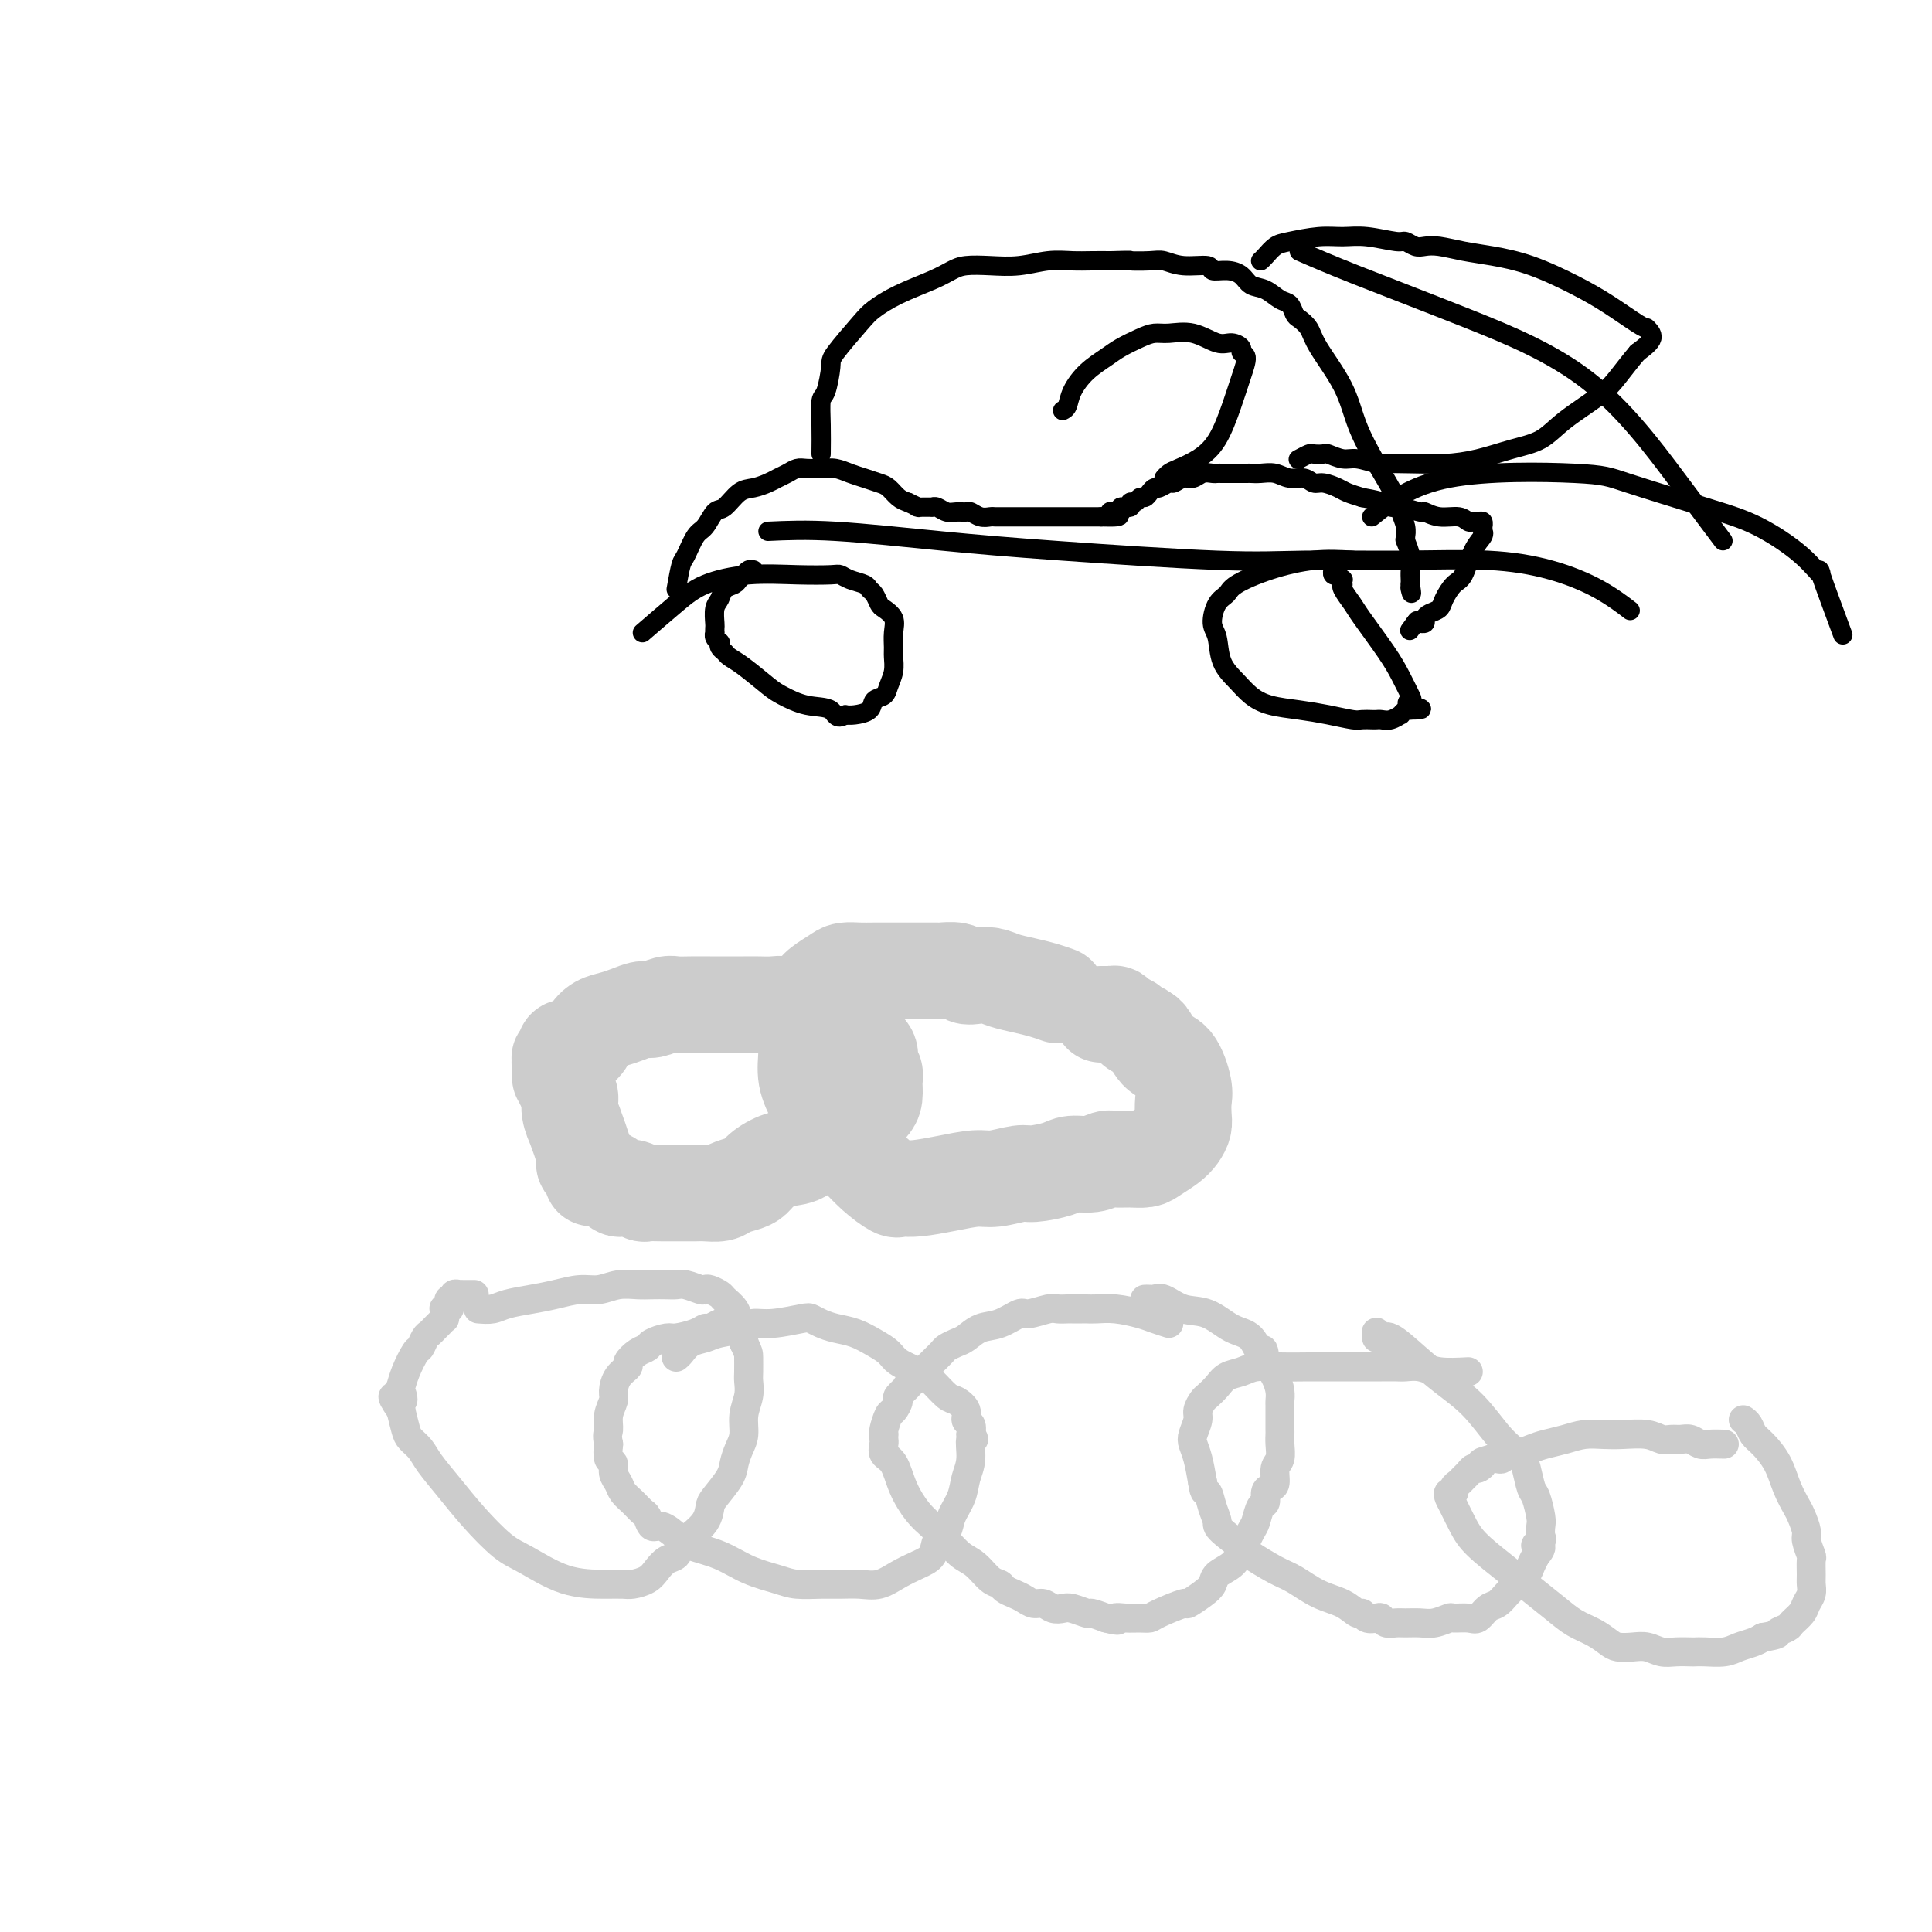 <svg viewBox='0 0 400 400' version='1.1' xmlns='http://www.w3.org/2000/svg' xmlns:xlink='http://www.w3.org/1999/xlink'><g fill='none' stroke='#CCCCCC' stroke-width='20' stroke-linecap='round' stroke-linejoin='round'><path d='M116,223c0.325,-0.780 0.650,-1.560 1,-2c0.350,-0.440 0.726,-0.541 1,-1c0.274,-0.459 0.447,-1.275 1,-2c0.553,-0.725 1.488,-1.360 2,-2c0.512,-0.640 0.602,-1.286 1,-2c0.398,-0.714 1.103,-1.497 2,-2c0.897,-0.503 1.988,-0.727 3,-1c1.012,-0.273 1.947,-0.595 3,-1c1.053,-0.405 2.223,-0.893 3,-1c0.777,-0.107 1.160,0.168 2,0c0.840,-0.168 2.138,-0.777 3,-1c0.862,-0.223 1.287,-0.060 2,0c0.713,0.060 1.713,0.016 3,0c1.287,-0.016 2.862,-0.004 4,0c1.138,0.004 1.840,0.000 3,0c1.160,-0.000 2.780,0.004 4,0c1.220,-0.004 2.041,-0.016 3,0c0.959,0.016 2.056,0.059 3,0c0.944,-0.059 1.734,-0.220 3,0c1.266,0.220 3.010,0.822 4,1c0.990,0.178 1.228,-0.067 2,0c0.772,0.067 2.078,0.448 3,1c0.922,0.552 1.461,1.276 2,2'/><path d='M174,212c2.067,0.976 1.735,1.417 2,2c0.265,0.583 1.129,1.310 2,2c0.871,0.690 1.751,1.343 2,2c0.249,0.657 -0.132,1.317 0,2c0.132,0.683 0.776,1.389 1,2c0.224,0.611 0.029,1.126 0,2c-0.029,0.874 0.110,2.105 0,3c-0.110,0.895 -0.468,1.452 -1,2c-0.532,0.548 -1.236,1.088 -2,2c-0.764,0.912 -1.587,2.198 -3,3c-1.413,0.802 -3.414,1.122 -5,2c-1.586,0.878 -2.755,2.315 -4,3c-1.245,0.685 -2.564,0.617 -4,1c-1.436,0.383 -2.988,1.217 -4,2c-1.012,0.783 -1.482,1.516 -2,2c-0.518,0.484 -1.082,0.718 -2,1c-0.918,0.282 -2.190,0.611 -3,1c-0.810,0.389 -1.157,0.836 -2,1c-0.843,0.164 -2.182,0.044 -3,0c-0.818,-0.044 -1.116,-0.012 -2,0c-0.884,0.012 -2.355,0.004 -3,0c-0.645,-0.004 -0.466,-0.005 -1,0c-0.534,0.005 -1.782,0.015 -3,0c-1.218,-0.015 -2.406,-0.056 -3,0c-0.594,0.056 -0.593,0.208 -1,0c-0.407,-0.208 -1.222,-0.778 -2,-1c-0.778,-0.222 -1.518,-0.098 -2,0c-0.482,0.098 -0.707,0.171 -1,0c-0.293,-0.171 -0.656,-0.584 -1,-1c-0.344,-0.416 -0.670,-0.833 -1,-1c-0.330,-0.167 -0.665,-0.083 -1,0'/><path d='M125,244c-4.223,-0.280 -1.780,0.021 -1,0c0.780,-0.021 -0.101,-0.364 -1,-1c-0.899,-0.636 -1.814,-1.566 -2,-2c-0.186,-0.434 0.358,-0.371 0,-2c-0.358,-1.629 -1.616,-4.950 -2,-6c-0.384,-1.050 0.107,0.172 0,0c-0.107,-0.172 -0.812,-1.737 -1,-3c-0.188,-1.263 0.142,-2.223 0,-3c-0.142,-0.777 -0.756,-1.371 -1,-2c-0.244,-0.629 -0.118,-1.292 0,-2c0.118,-0.708 0.228,-1.462 0,-2c-0.228,-0.538 -0.794,-0.861 -1,-1c-0.206,-0.139 -0.051,-0.094 0,0c0.051,0.094 -0.000,0.236 0,0c0.000,-0.236 0.052,-0.852 0,-1c-0.052,-0.148 -0.207,0.171 0,0c0.207,-0.171 0.777,-0.830 1,-1c0.223,-0.170 0.098,0.151 0,0c-0.098,-0.151 -0.171,-0.772 0,-1c0.171,-0.228 0.584,-0.061 1,0c0.416,0.061 0.833,0.018 1,0c0.167,-0.018 0.083,-0.009 0,0'/><path d='M219,206c-0.917,-0.332 -1.835,-0.664 -3,-1c-1.165,-0.336 -2.578,-0.678 -4,-1c-1.422,-0.322 -2.855,-0.626 -4,-1c-1.145,-0.374 -2.003,-0.818 -3,-1c-0.997,-0.182 -2.133,-0.101 -3,0c-0.867,0.101 -1.463,0.223 -2,0c-0.537,-0.223 -1.013,-0.792 -2,-1c-0.987,-0.208 -2.484,-0.056 -3,0c-0.516,0.056 -0.052,0.015 -1,0c-0.948,-0.015 -3.308,-0.005 -5,0c-1.692,0.005 -2.717,0.003 -4,0c-1.283,-0.003 -2.822,-0.009 -4,0c-1.178,0.009 -1.993,0.033 -3,0c-1.007,-0.033 -2.207,-0.124 -3,0c-0.793,0.124 -1.179,0.461 -2,1c-0.821,0.539 -2.078,1.280 -3,2c-0.922,0.720 -1.510,1.419 -2,3c-0.490,1.581 -0.884,4.042 -1,6c-0.116,1.958 0.046,3.412 0,5c-0.046,1.588 -0.299,3.311 0,5c0.299,1.689 1.149,3.345 2,5'/><path d='M169,228c0.461,3.947 1.115,3.314 2,4c0.885,0.686 2.002,2.692 3,4c0.998,1.308 1.877,1.920 3,3c1.123,1.080 2.490,2.630 4,4c1.510,1.370 3.164,2.561 4,3c0.836,0.439 0.853,0.128 1,0c0.147,-0.128 0.424,-0.072 1,0c0.576,0.072 1.450,0.159 3,0c1.550,-0.159 3.777,-0.564 6,-1c2.223,-0.436 4.440,-0.904 6,-1c1.560,-0.096 2.461,0.181 4,0c1.539,-0.181 3.717,-0.818 5,-1c1.283,-0.182 1.670,0.091 3,0c1.330,-0.091 3.601,-0.546 5,-1c1.399,-0.454 1.924,-0.906 3,-1c1.076,-0.094 2.701,0.172 4,0c1.299,-0.172 2.272,-0.780 3,-1c0.728,-0.220 1.210,-0.051 2,0c0.790,0.051 1.889,-0.017 3,0c1.111,0.017 2.235,0.117 3,0c0.765,-0.117 1.172,-0.453 2,-1c0.828,-0.547 2.078,-1.305 3,-2c0.922,-0.695 1.516,-1.328 2,-2c0.484,-0.672 0.857,-1.385 1,-2c0.143,-0.615 0.057,-1.132 0,-2c-0.057,-0.868 -0.085,-2.085 0,-3c0.085,-0.915 0.282,-1.527 0,-3c-0.282,-1.473 -1.045,-3.807 -2,-5c-0.955,-1.193 -2.103,-1.244 -3,-2c-0.897,-0.756 -1.542,-2.216 -2,-3c-0.458,-0.784 -0.729,-0.892 -1,-1'/><path d='M237,214c-1.350,-1.106 -1.724,-0.871 -2,-1c-0.276,-0.129 -0.455,-0.623 -1,-1c-0.545,-0.377 -1.456,-0.637 -2,-1c-0.544,-0.363 -0.720,-0.829 -1,-1c-0.280,-0.171 -0.663,-0.046 -1,0c-0.337,0.046 -0.629,0.012 -1,0c-0.371,-0.012 -0.820,-0.004 -1,0c-0.180,0.004 -0.090,0.002 0,0'/></g>
<g fill='none' stroke='#CCCCCC' stroke-width='6' stroke-linecap='round' stroke-linejoin='round'><path d='M140,281c0.273,-0.220 0.546,-0.440 1,-1c0.454,-0.560 1.090,-1.461 2,-2c0.910,-0.539 2.096,-0.718 3,-1c0.904,-0.282 1.527,-0.668 3,-1c1.473,-0.332 3.794,-0.612 5,-1c1.206,-0.388 1.295,-0.886 2,-1c0.705,-0.114 2.025,0.155 4,0c1.975,-0.155 4.604,-0.733 6,-1c1.396,-0.267 1.560,-0.223 2,0c0.440,0.223 1.158,0.626 2,1c0.842,0.374 1.809,0.719 3,1c1.191,0.281 2.605,0.498 4,1c1.395,0.502 2.771,1.288 4,2c1.229,0.712 2.311,1.350 3,2c0.689,0.650 0.985,1.311 2,2c1.015,0.689 2.749,1.406 4,2c1.251,0.594 2.019,1.066 3,2c0.981,0.934 2.176,2.329 3,3c0.824,0.671 1.279,0.616 2,1c0.721,0.384 1.709,1.206 2,2c0.291,0.794 -0.114,1.560 0,2c0.114,0.440 0.747,0.554 1,1c0.253,0.446 0.127,1.223 0,2'/><path d='M201,297c1.224,1.737 0.282,0.579 0,1c-0.282,0.421 0.094,2.420 0,4c-0.094,1.580 -0.659,2.740 -1,4c-0.341,1.260 -0.457,2.620 -1,4c-0.543,1.380 -1.513,2.778 -2,4c-0.487,1.222 -0.493,2.266 -1,3c-0.507,0.734 -1.517,1.157 -2,2c-0.483,0.843 -0.439,2.107 -1,3c-0.561,0.893 -1.728,1.416 -3,2c-1.272,0.584 -2.649,1.228 -4,2c-1.351,0.772 -2.676,1.672 -4,2c-1.324,0.328 -2.649,0.086 -4,0c-1.351,-0.086 -2.730,-0.014 -4,0c-1.270,0.014 -2.431,-0.030 -4,0c-1.569,0.030 -3.547,0.135 -5,0c-1.453,-0.135 -2.380,-0.511 -4,-1c-1.620,-0.489 -3.932,-1.092 -6,-2c-2.068,-0.908 -3.892,-2.122 -6,-3c-2.108,-0.878 -4.501,-1.419 -6,-2c-1.499,-0.581 -2.103,-1.201 -3,-2c-0.897,-0.799 -2.089,-1.775 -3,-2c-0.911,-0.225 -1.543,0.302 -2,0c-0.457,-0.302 -0.738,-1.432 -1,-2c-0.262,-0.568 -0.505,-0.575 -1,-1c-0.495,-0.425 -1.242,-1.270 -2,-2c-0.758,-0.730 -1.527,-1.346 -2,-2c-0.473,-0.654 -0.649,-1.347 -1,-2c-0.351,-0.653 -0.878,-1.268 -1,-2c-0.122,-0.732 0.159,-1.582 0,-2c-0.159,-0.418 -0.760,-0.405 -1,-1c-0.240,-0.595 -0.120,-1.797 0,-3'/><path d='M126,299c-0.447,-2.087 -0.066,-2.306 0,-3c0.066,-0.694 -0.185,-1.864 0,-3c0.185,-1.136 0.804,-2.240 1,-3c0.196,-0.760 -0.033,-1.177 0,-2c0.033,-0.823 0.328,-2.052 1,-3c0.672,-0.948 1.722,-1.616 2,-2c0.278,-0.384 -0.217,-0.485 0,-1c0.217,-0.515 1.144,-1.444 2,-2c0.856,-0.556 1.640,-0.740 2,-1c0.360,-0.260 0.296,-0.595 1,-1c0.704,-0.405 2.177,-0.878 3,-1c0.823,-0.122 0.998,0.107 2,0c1.002,-0.107 2.833,-0.551 4,-1c1.167,-0.449 1.671,-0.905 2,-1c0.329,-0.095 0.483,0.170 1,0c0.517,-0.170 1.396,-0.774 2,-1c0.604,-0.226 0.933,-0.074 1,0c0.067,0.074 -0.126,0.071 0,0c0.126,-0.071 0.572,-0.212 1,0c0.428,0.212 0.836,0.775 1,1c0.164,0.225 0.082,0.113 0,0'/><path d='M242,274c-1.051,-0.340 -2.103,-0.679 -3,-1c-0.897,-0.321 -1.640,-0.622 -3,-1c-1.360,-0.378 -3.338,-0.833 -5,-1c-1.662,-0.167 -3.008,-0.045 -4,0c-0.992,0.045 -1.631,0.012 -2,0c-0.369,-0.012 -0.467,-0.004 -1,0c-0.533,0.004 -1.502,0.005 -2,0c-0.498,-0.005 -0.526,-0.017 -1,0c-0.474,0.017 -1.393,0.064 -2,0c-0.607,-0.064 -0.904,-0.240 -2,0c-1.096,0.240 -2.993,0.894 -4,1c-1.007,0.106 -1.123,-0.337 -2,0c-0.877,0.337 -2.515,1.452 -4,2c-1.485,0.548 -2.817,0.527 -4,1c-1.183,0.473 -2.219,1.440 -3,2c-0.781,0.560 -1.309,0.714 -2,1c-0.691,0.286 -1.546,0.706 -2,1c-0.454,0.294 -0.506,0.463 -1,1c-0.494,0.537 -1.432,1.443 -2,2c-0.568,0.557 -0.768,0.765 -1,1c-0.232,0.235 -0.495,0.496 -1,1c-0.505,0.504 -1.253,1.252 -2,2'/><path d='M189,286c-2.267,1.815 -0.936,0.851 -1,1c-0.064,0.149 -1.524,1.409 -2,2c-0.476,0.591 0.030,0.512 0,1c-0.030,0.488 -0.596,1.541 -1,2c-0.404,0.459 -0.644,0.322 -1,1c-0.356,0.678 -0.827,2.170 -1,3c-0.173,0.830 -0.048,1.000 0,1c0.048,0.000 0.019,-0.168 0,0c-0.019,0.168 -0.028,0.672 0,1c0.028,0.328 0.093,0.479 0,1c-0.093,0.521 -0.346,1.413 0,2c0.346,0.587 1.289,0.870 2,2c0.711,1.130 1.191,3.108 2,5c0.809,1.892 1.949,3.699 3,5c1.051,1.301 2.014,2.096 3,3c0.986,0.904 1.994,1.916 3,3c1.006,1.084 2.009,2.241 3,3c0.991,0.759 1.970,1.121 3,2c1.030,0.879 2.110,2.277 3,3c0.890,0.723 1.589,0.772 2,1c0.411,0.228 0.533,0.634 1,1c0.467,0.366 1.280,0.690 2,1c0.720,0.310 1.348,0.605 2,1c0.652,0.395 1.328,0.889 2,1c0.672,0.111 1.340,-0.163 2,0c0.660,0.163 1.313,0.761 2,1c0.687,0.239 1.408,0.119 2,0c0.592,-0.119 1.056,-0.238 2,0c0.944,0.238 2.370,0.833 3,1c0.630,0.167 0.466,-0.095 1,0c0.534,0.095 1.767,0.548 3,1'/><path d='M229,335c3.621,0.928 2.174,0.247 2,0c-0.174,-0.247 0.924,-0.060 2,0c1.076,0.060 2.128,-0.007 3,0c0.872,0.007 1.564,0.087 2,0c0.436,-0.087 0.618,-0.341 2,-1c1.382,-0.659 3.965,-1.724 5,-2c1.035,-0.276 0.522,0.236 1,0c0.478,-0.236 1.948,-1.220 3,-2c1.052,-0.780 1.686,-1.358 2,-2c0.314,-0.642 0.308,-1.350 1,-2c0.692,-0.650 2.083,-1.243 3,-2c0.917,-0.757 1.360,-1.679 2,-3c0.640,-1.321 1.477,-3.040 2,-4c0.523,-0.960 0.731,-1.161 1,-2c0.269,-0.839 0.598,-2.317 1,-3c0.402,-0.683 0.877,-0.571 1,-1c0.123,-0.429 -0.107,-1.398 0,-2c0.107,-0.602 0.550,-0.836 1,-1c0.450,-0.164 0.905,-0.257 1,-1c0.095,-0.743 -0.171,-2.134 0,-3c0.171,-0.866 0.778,-1.206 1,-2c0.222,-0.794 0.060,-2.043 0,-3c-0.060,-0.957 -0.016,-1.622 0,-2c0.016,-0.378 0.004,-0.468 0,-1c-0.004,-0.532 -0.001,-1.507 0,-2c0.001,-0.493 -0.002,-0.505 0,-1c0.002,-0.495 0.009,-1.472 0,-2c-0.009,-0.528 -0.033,-0.605 0,-1c0.033,-0.395 0.124,-1.106 0,-2c-0.124,-0.894 -0.464,-1.970 -1,-3c-0.536,-1.030 -1.268,-2.015 -2,-3'/><path d='M262,282c-0.463,-4.158 -0.619,-2.055 -1,-2c-0.381,0.055 -0.987,-1.940 -2,-3c-1.013,-1.060 -2.432,-1.184 -4,-2c-1.568,-0.816 -3.284,-2.324 -5,-3c-1.716,-0.676 -3.430,-0.521 -5,-1c-1.570,-0.479 -2.995,-1.592 -4,-2c-1.005,-0.408 -1.590,-0.109 -2,0c-0.410,0.109 -0.646,0.029 -1,0c-0.354,-0.029 -0.826,-0.008 -1,0c-0.174,0.008 -0.050,0.002 0,0c0.050,-0.002 0.025,-0.001 0,0'/><path d='M304,284c-2.163,0.113 -4.326,0.226 -6,0c-1.674,-0.226 -2.857,-0.793 -4,-1c-1.143,-0.207 -2.244,-0.056 -3,0c-0.756,0.056 -1.166,0.015 -2,0c-0.834,-0.015 -2.093,-0.004 -3,0c-0.907,0.004 -1.463,0.001 -2,0c-0.537,-0.001 -1.057,-0.001 -3,0c-1.943,0.001 -5.310,0.003 -7,0c-1.690,-0.003 -1.702,-0.013 -3,0c-1.298,0.013 -3.880,0.048 -6,0c-2.120,-0.048 -3.776,-0.178 -5,0c-1.224,0.178 -2.015,0.663 -3,1c-0.985,0.337 -2.163,0.527 -3,1c-0.837,0.473 -1.334,1.228 -2,2c-0.666,0.772 -1.503,1.562 -2,2c-0.497,0.438 -0.656,0.526 -1,1c-0.344,0.474 -0.874,1.336 -1,2c-0.126,0.664 0.151,1.131 0,2c-0.151,0.869 -0.731,2.140 -1,3c-0.269,0.860 -0.226,1.308 0,2c0.226,0.692 0.636,1.626 1,3c0.364,1.374 0.682,3.187 1,5'/><path d='M249,307c0.338,2.636 0.684,1.726 1,2c0.316,0.274 0.602,1.731 1,3c0.398,1.269 0.907,2.350 1,3c0.093,0.650 -0.230,0.869 1,2c1.230,1.131 4.015,3.175 5,4c0.985,0.825 0.171,0.433 1,1c0.829,0.567 3.301,2.093 5,3c1.699,0.907 2.627,1.195 4,2c1.373,0.805 3.193,2.128 5,3c1.807,0.872 3.601,1.292 5,2c1.399,0.708 2.402,1.705 3,2c0.598,0.295 0.789,-0.113 1,0c0.211,0.113 0.441,0.748 1,1c0.559,0.252 1.447,0.120 2,0c0.553,-0.120 0.770,-0.229 1,0c0.230,0.229 0.473,0.794 1,1c0.527,0.206 1.340,0.051 2,0c0.660,-0.051 1.169,0.000 2,0c0.831,-0.000 1.984,-0.053 3,0c1.016,0.053 1.896,0.212 3,0c1.104,-0.212 2.431,-0.796 3,-1c0.569,-0.204 0.379,-0.029 1,0c0.621,0.029 2.053,-0.089 3,0c0.947,0.089 1.408,0.386 2,0c0.592,-0.386 1.314,-1.454 2,-2c0.686,-0.546 1.336,-0.569 2,-1c0.664,-0.431 1.344,-1.270 2,-2c0.656,-0.730 1.289,-1.350 2,-2c0.711,-0.650 1.499,-1.329 2,-2c0.501,-0.671 0.715,-1.335 1,-2c0.285,-0.665 0.643,-1.333 1,-2'/><path d='M318,322c2.105,-2.412 0.369,-1.942 0,-2c-0.369,-0.058 0.630,-0.642 1,-1c0.370,-0.358 0.110,-0.488 0,-1c-0.110,-0.512 -0.071,-1.404 0,-2c0.071,-0.596 0.174,-0.894 0,-2c-0.174,-1.106 -0.627,-3.020 -1,-4c-0.373,-0.980 -0.668,-1.025 -1,-2c-0.332,-0.975 -0.702,-2.879 -1,-4c-0.298,-1.121 -0.525,-1.460 -1,-2c-0.475,-0.540 -1.199,-1.280 -2,-2c-0.801,-0.720 -1.678,-1.420 -3,-3c-1.322,-1.580 -3.089,-4.040 -5,-6c-1.911,-1.960 -3.966,-3.418 -6,-5c-2.034,-1.582 -4.048,-3.286 -6,-5c-1.952,-1.714 -3.844,-3.436 -5,-4c-1.156,-0.564 -1.578,0.031 -2,0c-0.422,-0.031 -0.845,-0.689 -1,-1c-0.155,-0.311 -0.042,-0.276 0,0c0.042,0.276 0.012,0.793 0,1c-0.012,0.207 -0.006,0.103 0,0'/><path d='M357,299c-1.089,-0.031 -2.179,-0.061 -3,0c-0.821,0.061 -1.374,0.214 -2,0c-0.626,-0.214 -1.323,-0.793 -2,-1c-0.677,-0.207 -1.332,-0.041 -2,0c-0.668,0.041 -1.350,-0.041 -2,0c-0.650,0.041 -1.268,0.206 -2,0c-0.732,-0.206 -1.577,-0.784 -3,-1c-1.423,-0.216 -3.424,-0.069 -5,0c-1.576,0.069 -2.729,0.060 -4,0c-1.271,-0.060 -2.662,-0.170 -4,0c-1.338,0.170 -2.624,0.619 -4,1c-1.376,0.381 -2.841,0.694 -4,1c-1.159,0.306 -2.012,0.604 -3,1c-0.988,0.396 -2.110,0.891 -3,1c-0.890,0.109 -1.548,-0.167 -2,0c-0.452,0.167 -0.699,0.776 -1,1c-0.301,0.224 -0.658,0.064 -1,0c-0.342,-0.064 -0.671,-0.032 -1,0'/><path d='M309,302c-3.344,0.936 -2.206,0.776 -2,1c0.206,0.224 -0.522,0.834 -1,1c-0.478,0.166 -0.706,-0.110 -1,0c-0.294,0.110 -0.652,0.608 -1,1c-0.348,0.392 -0.685,0.679 -1,1c-0.315,0.321 -0.607,0.677 -1,1c-0.393,0.323 -0.888,0.613 -1,1c-0.112,0.387 0.158,0.872 0,1c-0.158,0.128 -0.744,-0.102 -1,0c-0.256,0.102 -0.183,0.537 0,1c0.183,0.463 0.477,0.955 1,2c0.523,1.045 1.277,2.642 2,4c0.723,1.358 1.417,2.475 3,4c1.583,1.525 4.055,3.458 6,5c1.945,1.542 3.365,2.693 5,4c1.635,1.307 3.487,2.771 5,4c1.513,1.229 2.687,2.225 4,3c1.313,0.775 2.763,1.331 4,2c1.237,0.669 2.260,1.451 3,2c0.740,0.549 1.198,0.865 2,1c0.802,0.135 1.949,0.089 3,0c1.051,-0.089 2.007,-0.220 3,0c0.993,0.220 2.021,0.791 3,1c0.979,0.209 1.907,0.057 3,0c1.093,-0.057 2.350,-0.018 3,0c0.650,0.018 0.691,0.016 1,0c0.309,-0.016 0.884,-0.046 2,0c1.116,0.046 2.773,0.167 4,0c1.227,-0.167 2.023,-0.622 3,-1c0.977,-0.378 2.136,-0.679 3,-1c0.864,-0.321 1.432,-0.660 2,-1'/><path d='M365,339c3.815,-0.639 2.853,-0.738 3,-1c0.147,-0.262 1.402,-0.689 2,-1c0.598,-0.311 0.538,-0.506 1,-1c0.462,-0.494 1.444,-1.286 2,-2c0.556,-0.714 0.685,-1.351 1,-2c0.315,-0.649 0.818,-1.310 1,-2c0.182,-0.690 0.045,-1.410 0,-2c-0.045,-0.590 0.003,-1.049 0,-2c-0.003,-0.951 -0.057,-2.394 0,-3c0.057,-0.606 0.223,-0.373 0,-1c-0.223,-0.627 -0.837,-2.112 -1,-3c-0.163,-0.888 0.123,-1.178 0,-2c-0.123,-0.822 -0.655,-2.178 -1,-3c-0.345,-0.822 -0.502,-1.112 -1,-2c-0.498,-0.888 -1.338,-2.374 -2,-4c-0.662,-1.626 -1.148,-3.392 -2,-5c-0.852,-1.608 -2.071,-3.058 -3,-4c-0.929,-0.942 -1.569,-1.377 -2,-2c-0.431,-0.623 -0.651,-1.435 -1,-2c-0.349,-0.565 -0.825,-0.883 -1,-1c-0.175,-0.117 -0.050,-0.033 0,0c0.050,0.033 0.025,0.017 0,0'/><path d='M99,271c1.048,0.089 2.097,0.177 3,0c0.903,-0.177 1.662,-0.621 3,-1c1.338,-0.379 3.256,-0.694 5,-1c1.744,-0.306 3.313,-0.604 5,-1c1.687,-0.396 3.490,-0.891 5,-1c1.510,-0.109 2.726,0.167 4,0c1.274,-0.167 2.607,-0.776 4,-1c1.393,-0.224 2.847,-0.061 4,0c1.153,0.061 2.004,0.020 3,0c0.996,-0.020 2.137,-0.019 3,0c0.863,0.019 1.449,0.057 2,0c0.551,-0.057 1.069,-0.208 2,0c0.931,0.208 2.276,0.776 3,1c0.724,0.224 0.828,0.104 1,0c0.172,-0.104 0.413,-0.193 1,0c0.587,0.193 1.520,0.667 2,1c0.480,0.333 0.507,0.526 1,1c0.493,0.474 1.453,1.229 2,2c0.547,0.771 0.683,1.557 1,2c0.317,0.443 0.816,0.542 1,1c0.184,0.458 0.053,1.274 0,2c-0.053,0.726 -0.026,1.363 0,2'/><path d='M154,278c0.999,2.067 0.996,2.236 1,3c0.004,0.764 0.016,2.123 0,3c-0.016,0.877 -0.060,1.273 0,2c0.060,0.727 0.223,1.783 0,3c-0.223,1.217 -0.831,2.593 -1,4c-0.169,1.407 0.102,2.846 0,4c-0.102,1.154 -0.577,2.023 -1,3c-0.423,0.977 -0.794,2.060 -1,3c-0.206,0.940 -0.247,1.736 -1,3c-0.753,1.264 -2.219,2.996 -3,4c-0.781,1.004 -0.877,1.281 -1,2c-0.123,0.719 -0.274,1.879 -1,3c-0.726,1.121 -2.029,2.201 -3,3c-0.971,0.799 -1.610,1.317 -2,2c-0.390,0.683 -0.531,1.532 -1,2c-0.469,0.468 -1.265,0.556 -2,1c-0.735,0.444 -1.407,1.243 -2,2c-0.593,0.757 -1.106,1.471 -2,2c-0.894,0.529 -2.167,0.875 -3,1c-0.833,0.125 -1.224,0.031 -2,0c-0.776,-0.031 -1.935,0.002 -4,0c-2.065,-0.002 -5.034,-0.039 -8,-1c-2.966,-0.961 -5.929,-2.844 -8,-4c-2.071,-1.156 -3.250,-1.583 -5,-3c-1.750,-1.417 -4.069,-3.822 -6,-6c-1.931,-2.178 -3.473,-4.129 -5,-6c-1.527,-1.871 -3.039,-3.662 -4,-5c-0.961,-1.338 -1.371,-2.225 -2,-3c-0.629,-0.775 -1.477,-1.439 -2,-2c-0.523,-0.561 -0.721,-1.017 -1,-2c-0.279,-0.983 -0.640,-2.491 -1,-4'/><path d='M83,292c-3.251,-4.671 -0.878,-2.348 0,-2c0.878,0.348 0.263,-1.278 0,-2c-0.263,-0.722 -0.173,-0.540 0,-1c0.173,-0.460 0.427,-1.562 1,-3c0.573,-1.438 1.463,-3.211 2,-4c0.537,-0.789 0.721,-0.592 1,-1c0.279,-0.408 0.653,-1.420 1,-2c0.347,-0.580 0.667,-0.729 1,-1c0.333,-0.271 0.678,-0.664 1,-1c0.322,-0.336 0.623,-0.616 1,-1c0.377,-0.384 0.832,-0.874 1,-1c0.168,-0.126 0.049,0.111 0,0c-0.049,-0.111 -0.027,-0.570 0,-1c0.027,-0.430 0.060,-0.832 0,-1c-0.060,-0.168 -0.213,-0.102 0,0c0.213,0.102 0.793,0.238 1,0c0.207,-0.238 0.040,-0.852 0,-1c-0.040,-0.148 0.046,0.171 0,0c-0.046,-0.171 -0.223,-0.830 0,-1c0.223,-0.170 0.846,0.151 1,0c0.154,-0.151 -0.162,-0.772 0,-1c0.162,-0.228 0.800,-0.061 1,0c0.200,0.061 -0.039,0.016 0,0c0.039,-0.016 0.357,-0.004 1,0c0.643,0.004 1.612,0.001 2,0c0.388,-0.001 0.194,-0.001 0,0'/></g>
<g fill='none' stroke='#000000' stroke-width='4' stroke-linecap='round' stroke-linejoin='round'><path d='M133,131c2.485,-2.143 4.970,-4.287 7,-6c2.030,-1.713 3.604,-2.996 6,-4c2.396,-1.004 5.613,-1.730 9,-2c3.387,-0.270 6.942,-0.083 10,0c3.058,0.083 5.617,0.064 7,0c1.383,-0.064 1.589,-0.173 2,0c0.411,0.173 1.028,0.628 2,1c0.972,0.372 2.301,0.662 3,1c0.699,0.338 0.769,0.723 1,1c0.231,0.277 0.622,0.447 1,1c0.378,0.553 0.742,1.489 1,2c0.258,0.511 0.409,0.597 1,1c0.591,0.403 1.623,1.122 2,2c0.377,0.878 0.098,1.915 0,3c-0.098,1.085 -0.014,2.217 0,3c0.014,0.783 -0.042,1.217 0,2c0.042,0.783 0.182,1.915 0,3c-0.182,1.085 -0.685,2.123 -1,3c-0.315,0.877 -0.441,1.594 -1,2c-0.559,0.406 -1.552,0.501 -2,1c-0.448,0.499 -0.351,1.404 -1,2c-0.649,0.596 -2.042,0.885 -3,1c-0.958,0.115 -1.479,0.058 -2,0'/><path d='M175,148c-1.996,1.199 -1.987,-0.305 -3,-1c-1.013,-0.695 -3.049,-0.581 -5,-1c-1.951,-0.419 -3.818,-1.369 -5,-2c-1.182,-0.631 -1.679,-0.942 -3,-2c-1.321,-1.058 -3.464,-2.862 -5,-4c-1.536,-1.138 -2.463,-1.611 -3,-2c-0.537,-0.389 -0.684,-0.695 -1,-1c-0.316,-0.305 -0.803,-0.607 -1,-1c-0.197,-0.393 -0.105,-0.875 0,-1c0.105,-0.125 0.224,0.107 0,0c-0.224,-0.107 -0.792,-0.552 -1,-1c-0.208,-0.448 -0.057,-0.900 0,-1c0.057,-0.100 0.018,0.153 0,0c-0.018,-0.153 -0.017,-0.713 0,-1c0.017,-0.287 0.050,-0.300 0,-1c-0.050,-0.700 -0.182,-2.085 0,-3c0.182,-0.915 0.679,-1.358 1,-2c0.321,-0.642 0.467,-1.482 1,-2c0.533,-0.518 1.453,-0.713 2,-1c0.547,-0.287 0.721,-0.665 1,-1c0.279,-0.335 0.662,-0.626 1,-1c0.338,-0.374 0.629,-0.832 1,-1c0.371,-0.168 0.820,-0.048 1,0c0.180,0.048 0.090,0.024 0,0'/><path d='M280,116c-2.562,-0.149 -5.123,-0.299 -8,0c-2.877,0.299 -6.068,1.046 -9,2c-2.932,0.954 -5.605,2.115 -7,3c-1.395,0.885 -1.511,1.492 -2,2c-0.489,0.508 -1.352,0.915 -2,2c-0.648,1.085 -1.083,2.846 -1,4c0.083,1.154 0.684,1.699 1,3c0.316,1.301 0.347,3.357 1,5c0.653,1.643 1.926,2.874 3,4c1.074,1.126 1.947,2.148 3,3c1.053,0.852 2.284,1.535 4,2c1.716,0.465 3.917,0.713 6,1c2.083,0.287 4.050,0.613 6,1c1.950,0.387 3.884,0.835 5,1c1.116,0.165 1.415,0.045 2,0c0.585,-0.045 1.457,-0.016 2,0c0.543,0.016 0.758,0.019 1,0c0.242,-0.019 0.513,-0.061 1,0c0.487,0.061 1.191,0.226 2,0c0.809,-0.226 1.722,-0.844 2,-1c0.278,-0.156 -0.079,0.150 0,0c0.079,-0.150 0.594,-0.757 1,-1c0.406,-0.243 0.703,-0.121 1,0'/><path d='M292,147c4.493,-0.014 1.225,-0.548 0,-1c-1.225,-0.452 -0.409,-0.821 0,-1c0.409,-0.179 0.409,-0.168 0,-1c-0.409,-0.832 -1.227,-2.506 -2,-4c-0.773,-1.494 -1.499,-2.807 -3,-5c-1.501,-2.193 -3.775,-5.266 -5,-7c-1.225,-1.734 -1.400,-2.129 -2,-3c-0.600,-0.871 -1.624,-2.218 -2,-3c-0.376,-0.782 -0.105,-0.998 0,-1c0.105,-0.002 0.042,0.210 0,0c-0.042,-0.210 -0.063,-0.841 0,-1c0.063,-0.159 0.209,0.155 0,0c-0.209,-0.155 -0.774,-0.777 -1,-1c-0.226,-0.223 -0.113,-0.046 0,0c0.113,0.046 0.226,-0.040 0,0c-0.226,0.040 -0.793,0.207 -1,0c-0.207,-0.207 -0.056,-0.786 0,-1c0.056,-0.214 0.016,-0.061 0,0c-0.016,0.061 -0.008,0.031 0,0'/><path d='M140,122c0.357,-1.998 0.715,-3.997 1,-5c0.285,-1.003 0.498,-1.012 1,-2c0.502,-0.988 1.292,-2.955 2,-4c0.708,-1.045 1.333,-1.169 2,-2c0.667,-0.831 1.376,-2.369 2,-3c0.624,-0.631 1.164,-0.354 2,-1c0.836,-0.646 1.967,-2.214 3,-3c1.033,-0.786 1.968,-0.789 3,-1c1.032,-0.211 2.163,-0.631 3,-1c0.837,-0.369 1.382,-0.687 2,-1c0.618,-0.313 1.309,-0.621 2,-1c0.691,-0.379 1.381,-0.831 2,-1c0.619,-0.169 1.166,-0.057 2,0c0.834,0.057 1.956,0.057 3,0c1.044,-0.057 2.009,-0.171 3,0c0.991,0.171 2.009,0.627 3,1c0.991,0.373 1.956,0.664 3,1c1.044,0.336 2.166,0.719 3,1c0.834,0.281 1.378,0.460 2,1c0.622,0.540 1.320,1.440 2,2c0.680,0.560 1.340,0.780 2,1'/><path d='M188,104c2.791,1.309 2.267,1.083 2,1c-0.267,-0.083 -0.278,-0.022 0,0c0.278,0.022 0.845,0.006 1,0c0.155,-0.006 -0.103,-0.001 0,0c0.103,0.001 0.566,-0.001 1,0c0.434,0.001 0.840,0.004 1,0c0.160,-0.004 0.073,-0.015 0,0c-0.073,0.015 -0.132,0.057 0,0c0.132,-0.057 0.454,-0.212 1,0c0.546,0.212 1.315,0.793 2,1c0.685,0.207 1.287,0.041 2,0c0.713,-0.041 1.539,0.041 2,0c0.461,-0.041 0.557,-0.207 1,0c0.443,0.207 1.231,0.788 2,1c0.769,0.212 1.518,0.057 2,0c0.482,-0.057 0.696,-0.015 1,0c0.304,0.015 0.696,0.004 1,0c0.304,-0.004 0.518,-0.001 1,0c0.482,0.001 1.231,0.000 2,0c0.769,-0.000 1.558,-0.000 2,0c0.442,0.000 0.538,0.000 1,0c0.462,-0.000 1.289,-0.000 2,0c0.711,0.000 1.304,0.000 2,0c0.696,-0.000 1.495,-0.000 2,0c0.505,0.000 0.717,0.000 1,0c0.283,-0.000 0.638,-0.000 1,0c0.362,0.000 0.729,0.000 1,0c0.271,-0.000 0.444,-0.000 1,0c0.556,0.000 1.496,0.000 2,0c0.504,-0.000 0.573,-0.000 1,0c0.427,0.000 1.214,0.000 2,0'/><path d='M228,107c6.511,0.220 2.787,-0.730 2,-1c-0.787,-0.270 1.361,0.139 2,0c0.639,-0.139 -0.232,-0.826 0,-1c0.232,-0.174 1.568,0.164 2,0c0.432,-0.164 -0.039,-0.831 0,-1c0.039,-0.169 0.588,0.161 1,0c0.412,-0.161 0.687,-0.813 1,-1c0.313,-0.187 0.665,0.089 1,0c0.335,-0.089 0.652,-0.545 1,-1c0.348,-0.455 0.726,-0.911 1,-1c0.274,-0.089 0.444,0.187 1,0c0.556,-0.187 1.500,-0.839 2,-1c0.500,-0.161 0.557,0.167 1,0c0.443,-0.167 1.270,-0.829 2,-1c0.730,-0.171 1.361,0.150 2,0c0.639,-0.150 1.286,-0.772 2,-1c0.714,-0.228 1.494,-0.061 2,0c0.506,0.061 0.737,0.016 1,0c0.263,-0.016 0.559,-0.004 1,0c0.441,0.004 1.027,0.000 2,0c0.973,-0.000 2.332,0.004 3,0c0.668,-0.004 0.644,-0.016 1,0c0.356,0.016 1.093,0.061 2,0c0.907,-0.061 1.985,-0.227 3,0c1.015,0.227 1.966,0.849 3,1c1.034,0.151 2.149,-0.167 3,0c0.851,0.167 1.438,0.818 2,1c0.562,0.182 1.099,-0.106 2,0c0.901,0.106 2.166,0.605 3,1c0.834,0.395 1.238,0.684 2,1c0.762,0.316 1.881,0.658 3,1'/><path d='M282,103c5.752,1.018 3.633,1.061 3,1c-0.633,-0.061 0.221,-0.228 1,0c0.779,0.228 1.485,0.850 2,1c0.515,0.150 0.841,-0.171 2,0c1.159,0.171 3.151,0.834 4,1c0.849,0.166 0.556,-0.166 1,0c0.444,0.166 1.624,0.829 3,1c1.376,0.171 2.947,-0.152 4,0c1.053,0.152 1.589,0.777 2,1c0.411,0.223 0.699,0.045 1,0c0.301,-0.045 0.617,0.044 1,0c0.383,-0.044 0.834,-0.223 1,0c0.166,0.223 0.046,0.846 0,1c-0.046,0.154 -0.018,-0.162 0,0c0.018,0.162 0.027,0.803 0,1c-0.027,0.197 -0.090,-0.051 0,0c0.090,0.051 0.332,0.401 0,1c-0.332,0.599 -1.240,1.445 -2,3c-0.760,1.555 -1.373,3.817 -2,5c-0.627,1.183 -1.268,1.286 -2,2c-0.732,0.714 -1.554,2.037 -2,3c-0.446,0.963 -0.516,1.564 -1,2c-0.484,0.436 -1.383,0.705 -2,1c-0.617,0.295 -0.953,0.615 -1,1c-0.047,0.385 0.193,0.835 0,1c-0.193,0.165 -0.821,0.044 -1,0c-0.179,-0.044 0.092,-0.013 0,0c-0.092,0.013 -0.546,0.006 -1,0'/><path d='M293,129c-2.178,2.956 -0.622,0.844 0,0c0.622,-0.844 0.311,-0.422 0,0'/><path d='M170,94c0.022,-1.993 0.044,-3.986 0,-6c-0.044,-2.014 -0.153,-4.048 0,-5c0.153,-0.952 0.567,-0.820 1,-2c0.433,-1.180 0.885,-3.670 1,-5c0.115,-1.330 -0.108,-1.501 1,-3c1.108,-1.499 3.546,-4.328 5,-6c1.454,-1.672 1.924,-2.189 3,-3c1.076,-0.811 2.758,-1.916 5,-3c2.242,-1.084 5.046,-2.146 7,-3c1.954,-0.854 3.060,-1.501 4,-2c0.940,-0.499 1.714,-0.852 3,-1c1.286,-0.148 3.085,-0.092 5,0c1.915,0.092 3.947,0.221 6,0c2.053,-0.221 4.128,-0.791 6,-1c1.872,-0.209 3.543,-0.056 5,0c1.457,0.056 2.702,0.016 4,0c1.298,-0.016 2.649,-0.008 4,0'/><path d='M230,54c5.341,-0.159 3.695,-0.058 4,0c0.305,0.058 2.563,0.072 4,0c1.437,-0.072 2.054,-0.230 3,0c0.946,0.230 2.221,0.848 4,1c1.779,0.152 4.061,-0.163 5,0c0.939,0.163 0.533,0.802 1,1c0.467,0.198 1.805,-0.045 3,0c1.195,0.045 2.246,0.378 3,1c0.754,0.622 1.210,1.533 2,2c0.790,0.467 1.912,0.492 3,1c1.088,0.508 2.140,1.500 3,2c0.860,0.500 1.526,0.507 2,1c0.474,0.493 0.757,1.473 1,2c0.243,0.527 0.448,0.602 1,1c0.552,0.398 1.452,1.118 2,2c0.548,0.882 0.746,1.927 2,4c1.254,2.073 3.564,5.173 5,8c1.436,2.827 1.996,5.379 3,8c1.004,2.621 2.451,5.309 4,8c1.549,2.691 3.200,5.386 4,7c0.800,1.614 0.750,2.149 1,3c0.250,0.851 0.799,2.018 1,3c0.201,0.982 0.053,1.777 0,2c-0.053,0.223 -0.010,-0.128 0,0c0.010,0.128 -0.011,0.734 0,1c0.011,0.266 0.056,0.194 0,0c-0.056,-0.194 -0.211,-0.508 0,0c0.211,0.508 0.789,1.837 1,3c0.211,1.163 0.057,2.159 0,3c-0.057,0.841 -0.016,1.526 0,2c0.016,0.474 0.008,0.737 0,1'/><path d='M292,121c0.464,3.012 0.125,1.542 0,1c-0.125,-0.542 -0.036,-0.155 0,0c0.036,0.155 0.018,0.077 0,0'/><path d='M261,54c0.247,-0.218 0.494,-0.436 1,-1c0.506,-0.564 1.269,-1.473 2,-2c0.731,-0.527 1.428,-0.673 3,-1c1.572,-0.327 4.017,-0.835 6,-1c1.983,-0.165 3.504,0.012 5,0c1.496,-0.012 2.967,-0.213 5,0c2.033,0.213 4.629,0.841 6,1c1.371,0.159 1.516,-0.150 2,0c0.484,0.150 1.305,0.761 2,1c0.695,0.239 1.263,0.107 2,0c0.737,-0.107 1.644,-0.188 3,0c1.356,0.188 3.161,0.646 5,1c1.839,0.354 3.711,0.602 6,1c2.289,0.398 4.996,0.944 8,2c3.004,1.056 6.306,2.621 9,4c2.694,1.379 4.780,2.571 7,4c2.220,1.429 4.573,3.096 6,4c1.427,0.904 1.929,1.047 2,1c0.071,-0.047 -0.289,-0.282 0,0c0.289,0.282 1.225,1.081 1,2c-0.225,0.919 -1.613,1.960 -3,3'/><path d='M339,73c-1.225,1.420 -2.786,3.468 -4,5c-1.214,1.532 -2.080,2.546 -4,4c-1.920,1.454 -4.896,3.346 -7,5c-2.104,1.654 -3.338,3.070 -5,4c-1.662,0.930 -3.752,1.373 -6,2c-2.248,0.627 -4.655,1.437 -7,2c-2.345,0.563 -4.627,0.879 -7,1c-2.373,0.121 -4.837,0.048 -7,0c-2.163,-0.048 -4.026,-0.069 -5,0c-0.974,0.069 -1.058,0.229 -2,0c-0.942,-0.229 -2.743,-0.846 -4,-1c-1.257,-0.154 -1.971,0.154 -3,0c-1.029,-0.154 -2.374,-0.770 -3,-1c-0.626,-0.230 -0.532,-0.076 -1,0c-0.468,0.076 -1.496,0.072 -2,0c-0.504,-0.072 -0.482,-0.212 -1,0c-0.518,0.212 -1.577,0.775 -2,1c-0.423,0.225 -0.212,0.113 0,0'/><path d='M220,85c0.372,-0.183 0.745,-0.366 1,-1c0.255,-0.634 0.393,-1.717 1,-3c0.607,-1.283 1.685,-2.764 3,-4c1.315,-1.236 2.868,-2.225 4,-3c1.132,-0.775 1.845,-1.334 3,-2c1.155,-0.666 2.753,-1.439 4,-2c1.247,-0.561 2.143,-0.911 3,-1c0.857,-0.089 1.673,0.084 3,0c1.327,-0.084 3.163,-0.425 5,0c1.837,0.425 3.673,1.617 5,2c1.327,0.383 2.143,-0.045 3,0c0.857,0.045 1.755,0.561 2,1c0.245,0.439 -0.163,0.802 0,1c0.163,0.198 0.898,0.230 1,1c0.102,0.770 -0.427,2.276 -1,4c-0.573,1.724 -1.190,3.666 -2,6c-0.810,2.334 -1.814,5.060 -3,7c-1.186,1.940 -2.552,3.094 -4,4c-1.448,0.906 -2.976,1.562 -4,2c-1.024,0.438 -1.545,0.656 -2,1c-0.455,0.344 -0.844,0.812 -1,1c-0.156,0.188 -0.078,0.094 0,0'/><path d='M159,110c3.915,-0.182 7.831,-0.364 14,0c6.169,0.364 14.592,1.275 22,2c7.408,0.725 13.803,1.265 24,2c10.197,0.735 24.198,1.666 33,2c8.802,0.334 12.407,0.073 18,0c5.593,-0.073 13.174,0.044 20,0c6.826,-0.044 12.898,-0.249 18,0c5.102,0.249 9.233,0.953 13,2c3.767,1.047 7.168,2.436 10,4c2.832,1.564 5.095,3.304 6,4c0.905,0.696 0.453,0.348 0,0'/><path d='M269,52c3.099,1.352 6.197,2.703 12,5c5.803,2.297 14.309,5.538 23,9c8.691,3.462 17.567,7.144 25,13c7.433,5.856 13.424,13.884 18,20c4.576,6.116 7.736,10.319 9,12c1.264,1.681 0.632,0.841 0,0'/><path d='M284,107c4.041,-3.242 8.082,-6.484 16,-8c7.918,-1.516 19.713,-1.306 26,-1c6.287,0.306 7.066,0.709 11,2c3.934,1.291 11.022,3.470 16,5c4.978,1.530 7.846,2.412 11,4c3.154,1.588 6.594,3.881 9,6c2.406,2.119 3.779,4.063 4,4c0.221,-0.063 -0.710,-2.132 0,0c0.710,2.132 3.060,8.466 4,11c0.940,2.534 0.470,1.267 0,0'/></g>
</svg>